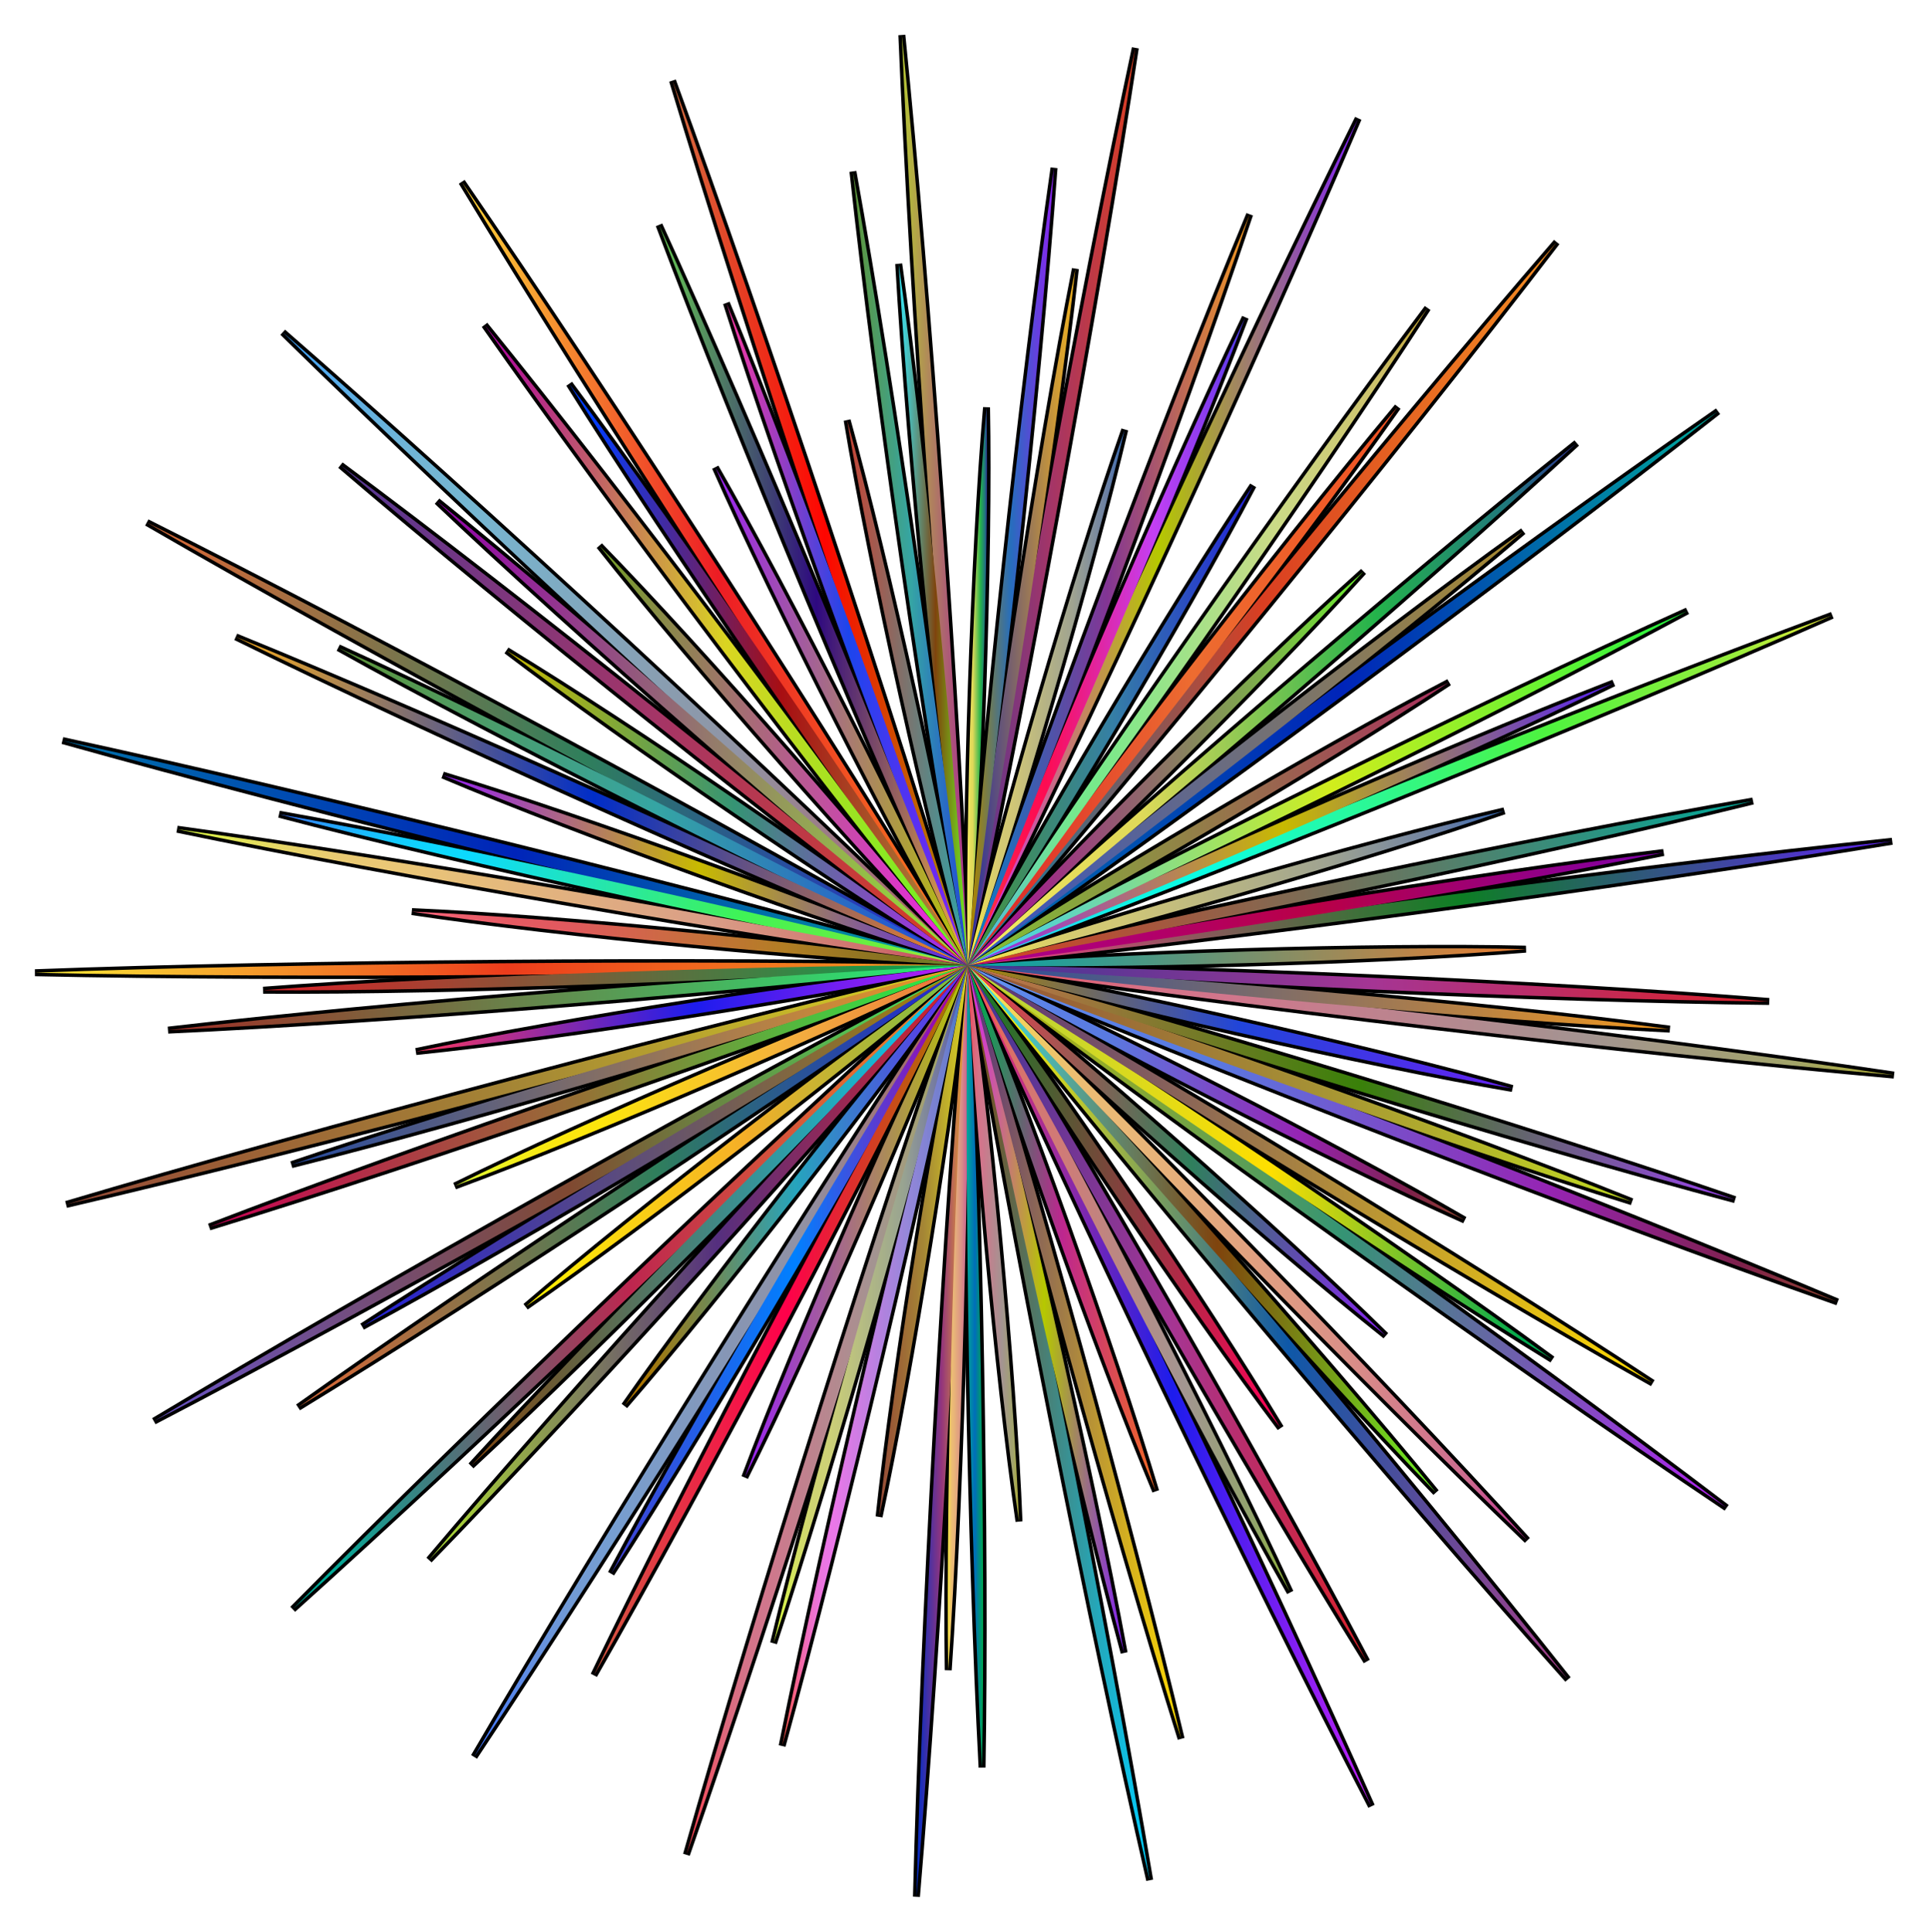 <?xml version="1.0" encoding="utf-8"?>

<!DOCTYPE svg PUBLIC "-//W3C//DTD SVG 1.1//EN" "http://www.w3.org/Graphics/SVG/1.1/DTD/svg11.dtd">
<svg version="1.1" id="Layer_1" xmlns="http://www.w3.org/2000/svg" xmlns:xlink="http://www.w3.org/1999/xlink" x="0px" y="0px"
	 viewBox="0 0 1657.818 1660.278" enable-background="new 0 0 1657.818 1660.278" xml:space="preserve">
<g>
	<path fill="none" stroke="#000000" stroke-width="6" stroke-miterlimit="10" d="M589.946,1594.035
		c60.129-212.001,168.256-554.23,241.73-764.29C771.143,1043.323,662.926,1385.245,589.946,1594.035z"/>
	<path fill="none" stroke="#000000" stroke-width="6" stroke-miterlimit="10" d="M831.676,829.745
		c-36.492,151.081-116.826,432.141-166.832,582.436C701.955,1258.355,782.627,977.276,831.676,829.745z"/>
	<path fill="none" stroke="#000000" stroke-width="6" stroke-miterlimit="10" d="M831.676,829.745
		c-37.378,185.712-108.639,485.945-159.484,670.762C709.636,1314.2,781.099,1013.752,831.676,829.745z"/>
	<path fill="none" stroke="#000000" stroke-width="6" stroke-miterlimit="10" d="M831.676,829.745
		c-13.066,122.34-49.521,350.424-76.153,473.786C768.892,1177.963,805.787,949.822,831.676,829.745z"/>
	<path fill="none" stroke="#000000" stroke-width="6" stroke-miterlimit="10" d="M407.469,1509.907
		c111.017-190.479,300.803-494.973,424.207-680.162C720.429,1020.711,530.324,1325.474,407.469,1509.907z"/>
	<path fill="none" stroke="#000000" stroke-width="6" stroke-miterlimit="10" d="M831.676,829.745
		c-73.149,137.692-220.732,389.671-306.437,522.649C599.501,1212.522,747.46,960.472,831.676,829.745z"/>
	<path fill="none" stroke="#000000" stroke-width="6" stroke-miterlimit="10" d="M831.676,829.745
		c-82.523,170.869-226.299,444.057-321.285,610.027C593.568,1267.455,737.452,994.476,831.676,829.745z"/>
	<path fill="none" stroke="#000000" stroke-width="6" stroke-miterlimit="10" d="M831.676,829.745
		C788.678,944.78,696.664,1156.64,640.09,1269.707C684.067,1151.928,776.563,939.955,831.676,829.745z"/>
	<path fill="none" stroke="#000000" stroke-width="6" stroke-miterlimit="10" d="M251.647,1383.043
		c154.865-156.853,414.447-404.616,580.03-553.298C675.769,987.714,416.179,1235.242,251.647,1383.043z"/>
	<path fill="none" stroke="#000000" stroke-width="6" stroke-miterlimit="10" d="M831.676,829.745
		c-104.703,114.754-310.467,322.316-426.787,430.021C511.462,1142.902,717.509,935.507,831.676,829.745z"/>
	<path fill="none" stroke="#000000" stroke-width="6" stroke-miterlimit="10" d="M831.676,829.745
		c-122.23,144.749-329.293,373.483-462.899,510.961C491.876,1194.858,699.259,966.052,831.676,829.745z"/>
	<path fill="none" stroke="#000000" stroke-width="6" stroke-miterlimit="10" d="M831.676,829.745
		c-70.29,100.777-212.253,283.282-294.982,378.494C608.843,1104.736,751.032,922.624,831.676,829.745z"/>
	<path fill="none" stroke="#000000" stroke-width="6" stroke-miterlimit="10" d="M132.27,1221.412
		c188.052-112.84,501.24-288.414,699.406-391.668C641.438,943.945,328.39,1119.174,132.27,1221.412z"/>
	<path fill="none" stroke="#000000" stroke-width="6" stroke-miterlimit="10" d="M831.676,829.745
		c-130.136,85.23-381.152,235.137-520.321,310.373C443.888,1053.276,694.908,903.73,831.676,829.745z"/>
	<path fill="none" stroke="#000000" stroke-width="6" stroke-miterlimit="10" d="M831.676,829.745
		c-154.623,109.972-412.134,280.046-575.427,379.79C412.121,1098.624,669.763,928.696,831.676,829.745z"/>
	<path fill="none" stroke="#000000" stroke-width="6" stroke-miterlimit="10" d="M831.676,829.745
		c-93.068,80.066-275.821,221.44-379.842,293.244C547.132,1040.946,730.288,899.774,831.676,829.745z"/>
	<path fill="none" stroke="#000000" stroke-width="6" stroke-miterlimit="10" d="M56.839,1035.172
		c210.359-62.575,557.328-154.725,774.837-205.427C618.605,893.167,271.856,985.005,56.839,1035.172z"/>
	<path fill="none" stroke="#000000" stroke-width="6" stroke-miterlimit="10" d="M831.676,829.745
		c-146.992,50.103-427.38,132.891-581.161,171.224C400.613,949.768,681.075,867.325,831.676,829.745z"/>
	<path fill="none" stroke="#000000" stroke-width="6" stroke-miterlimit="10" d="M831.676,829.745
		C654.493,897.834,362.82,998.507,179.877,1054.5C357.494,986.205,649.127,885.665,831.676,829.745z"/>
	<path fill="none" stroke="#000000" stroke-width="6" stroke-miterlimit="10" d="M831.676,829.745
		c-109.927,54.341-322.195,145.882-440.836,189.569C503.821,963.417,716.183,872.315,831.676,829.745z"/>
	<path fill="none" stroke="#000000" stroke-width="6" stroke-miterlimit="10" d="M30.094,836.024
		c220.319-8.329,579.098-11.244,801.582-6.279C609.936,838.171,251.209,840.915,30.094,836.024z"/>
	<path fill="none" stroke="#000000" stroke-width="6" stroke-miterlimit="10" d="M831.676,829.745
		c-154.923,11.979-447.051,22.431-605.484,21.316C383.992,838.818,676.094,828.69,831.676,829.745z"/>
	<path fill="none" stroke="#000000" stroke-width="6" stroke-miterlimit="10" d="M831.676,829.745
		c-188.153,21.841-495.711,46.841-687.216,55.599C334.144,863.281,641.727,838.474,831.676,829.745z"/>
	<path fill="none" stroke="#000000" stroke-width="6" stroke-miterlimit="10" d="M831.676,829.745
		c-119.779,25.254-348.194,61.156-474.13,73.982C480.9,877.68,709.236,842.254,831.676,829.745z"/>
	<path fill="none" stroke="#000000" stroke-width="6" stroke-miterlimit="10" d="M53.716,636.481
		c215.46,46.722,563.701,133.125,777.96,193.263C614.783,782.757,266.668,696.206,53.716,636.481z"/>
	<path fill="none" stroke="#000000" stroke-width="6" stroke-miterlimit="10" d="M831.676,829.745
		c-152.932-26.904-438.578-89.449-591.763-129.931C395.764,727.196,681.023,789.974,831.676,829.745z"/>
	<path fill="none" stroke="#000000" stroke-width="6" stroke-miterlimit="10" d="M831.676,829.745
		c-187.964-25.677-492.17-77.985-679.453-117.052C342.184,738.603,646.264,791.113,831.676,829.745z"/>
	<path fill="none" stroke="#000000" stroke-width="6" stroke-miterlimit="10" d="M831.676,829.745
		c-122.534-5.34-352.626-27.382-477.633-46.254C479.977,788.938,709.961,811.411,831.676,829.745z"/>
	<path fill="none" stroke="#000000" stroke-width="6" stroke-miterlimit="10" d="M126.22,449.082
		c197.175,98.888,512.883,269.131,705.457,380.662C632.049,729.679,316.06,558.984,126.22,449.082z"/>
	<path fill="none" stroke="#000000" stroke-width="6" stroke-miterlimit="10" d="M831.676,829.745
		c-141.424-64.083-402.48-195.67-540.859-273.015C434.628,621.857,695.33,753.584,831.676,829.745z"/>
	<path fill="none" stroke="#000000" stroke-width="6" stroke-miterlimit="10" d="M831.676,829.745
		c-175.393-71.498-456.958-197.763-628.997-282.347C379.88,619.591,661.373,746.059,831.676,829.745z"/>
	<path fill="none" stroke="#000000" stroke-width="6" stroke-miterlimit="10" d="M831.676,829.745
		c-117.414-35.661-334.782-114.236-451.124-163.583C501.06,702.724,718.176,781.648,831.676,829.745z"/>
	<path fill="none" stroke="#000000" stroke-width="6" stroke-miterlimit="10" d="M243.05,285.602
		c164.53,143.196,428.477,386.884,588.626,544.143C663.942,683.812,400.557,440.208,243.05,285.602z"/>
	<path fill="none" stroke="#000000" stroke-width="6" stroke-miterlimit="10" d="M831.676,829.745
		c-121.3-97.452-341.411-289.836-455.971-398.943C499.427,530.149,719.229,722.706,831.676,829.745z"/>
	<path fill="none" stroke="#000000" stroke-width="6" stroke-miterlimit="10" d="M831.676,829.745
		C679.647,716.928,438.187,524.5,292.658,399.843C445.487,513.206,686.647,705.579,831.676,829.745z"/>
	<path fill="none" stroke="#000000" stroke-width="6" stroke-miterlimit="10" d="M831.676,829.745
		c-104.591-63.578-295.649-193.747-396.27-270.634C543.237,624.617,733.831,755.032,831.676,829.745z"/>
	<path fill="none" stroke="#000000" stroke-width="6" stroke-miterlimit="10" d="M396.865,156.311
		C521.984,337.92,716.654,639.236,831.676,829.745C706.178,647.667,511.437,345.999,396.865,156.311z"/>
	<path fill="none" stroke="#000000" stroke-width="6" stroke-miterlimit="10" d="M831.676,829.745
		c-93.035-124.258-258.474-365.426-342.432-499.805C584.327,456.875,749.372,698.086,831.676,829.745z"/>
	<path fill="none" stroke="#000000" stroke-width="6" stroke-miterlimit="10" d="M831.676,829.745
		C712.185,682.296,526.285,435.981,416.504,279.3C537.042,427.977,722.759,674.371,831.676,829.745z"/>
	<path fill="none" stroke="#000000" stroke-width="6" stroke-miterlimit="10" d="M831.676,829.745
		c-85.494-87.591-238.177-261.185-316.516-360.68C603.142,559.15,755.373,732.905,831.676,829.745z"/>
	<path fill="none" stroke="#000000" stroke-width="6" stroke-miterlimit="10" d="M578.002,69.336
		c76.059,207.116,189.643,547.281,253.674,760.409C755.596,622.717,641.941,282.017,578.002,69.336z"/>
	<path fill="none" stroke="#000000" stroke-width="6" stroke-miterlimit="10" d="M831.676,829.745
		c-59.353-143.851-159.565-418.5-207.378-569.262C684.718,406.826,784.521,681.194,831.676,829.745z"/>
	<path fill="none" stroke="#000000" stroke-width="6" stroke-miterlimit="10" d="M831.676,829.745
		c-79.04-172.475-197.874-457.341-265.239-636.4C646.2,367.295,764.821,652.159,831.676,829.745z"/>
	<path fill="none" stroke="#000000" stroke-width="6" stroke-miterlimit="10" d="M831.676,829.745
		C770.767,723.85,666.028,517.74,614.801,401.682C677.6,510.79,781.863,716.987,831.676,829.745z"/>
	<path fill="none" stroke="#000000" stroke-width="6" stroke-miterlimit="10" d="M775.078,30.139
		c22.107,218.954,47.562,576.794,56.599,799.606C809.339,608.948,784.084,251.133,775.078,30.139z"/>
	<path fill="none" stroke="#000000" stroke-width="6" stroke-miterlimit="10" d="M831.676,829.745
		c-21.612-153.348-50.414-444.104-59.293-602.951C794.495,383.393,822.958,674.362,831.676,829.745z"/>
	<path fill="none" stroke="#000000" stroke-width="6" stroke-miterlimit="10" d="M831.676,829.745
		c-33.794-187.435-78.021-493.041-98.639-682.369C767.038,335.718,811.081,641.111,831.676,829.745z"/>
	<path fill="none" stroke="#000000" stroke-width="6" stroke-miterlimit="10" d="M831.676,829.745
		c-32.872-118.484-83.003-344.265-103.607-468.549C761.874,482.915,811.548,708.584,831.676,829.745z"/>
	<path fill="none" stroke="#000000" stroke-width="6" stroke-miterlimit="10" d="M975.709,41.185
		c-32.876,216.542-97.262,569.991-144.033,788.56C864.948,610.362,929.471,257.475,975.709,41.185z"/>
	<path fill="none" stroke="#000000" stroke-width="6" stroke-miterlimit="10" d="M831.676,829.745
		c17.308-154.812,61.782-443.565,92.518-598.753C906.668,388.124,861.917,676.851,831.676,829.745z"/>
	<path fill="none" stroke="#000000" stroke-width="6" stroke-miterlimit="10" d="M831.676,829.745
		c13.808-188.944,46.883-495.774,74.158-685.461C891.931,335.131,858.64,641.915,831.676,829.745z"/>
	<path fill="none" stroke="#000000" stroke-width="6" stroke-miterlimit="10" d="M831.676,829.745
		c-2.36-122.139,5.151-353.228,16.172-479.594C850.314,476.106,842.343,706.974,831.676,829.745z"/>
	<path fill="none" stroke="#000000" stroke-width="6" stroke-miterlimit="10" d="M1167.291,101.778
		c-86.303,202.968-236.395,528.771-335.615,727.966C919.176,623.845,1069.709,297.772,1167.291,101.778z"/>
	<path fill="none" stroke="#000000" stroke-width="6" stroke-miterlimit="10" d="M831.676,829.745
		c55.23-145.557,170.186-414.348,238.515-556.934C1014.002,420.995,898.854,689.465,831.676,829.745z"/>
	<path fill="none" stroke="#000000" stroke-width="6" stroke-miterlimit="10" d="M831.676,829.745
		c60.293-179.367,168.551-468.159,242.295-645.484C1013.069,365.585,904.474,654.602,831.676,829.745z"/>
	<path fill="none" stroke="#000000" stroke-width="6" stroke-miterlimit="10" d="M831.676,829.745
		c28.138-119.087,92.894-341.024,134.934-460.505C937.64,491.996,872.496,713.608,831.676,829.745z"/>
	<path fill="none" stroke="#000000" stroke-width="6" stroke-miterlimit="10" d="M1337.785,208.113
		c-133.301,174.135-359.869,452.679-506.109,621.632C966.188,653.956,1192.773,375.718,1337.785,208.113z"/>
	<path fill="none" stroke="#000000" stroke-width="6" stroke-miterlimit="10" d="M831.676,829.745
		c89.488-126.964,267.699-358.782,369.526-480.121C1109.958,479.138,931.605,710.608,831.676,829.745z"/>
	<path fill="none" stroke="#000000" stroke-width="6" stroke-miterlimit="10" d="M831.676,829.745
		c103.161-158.974,279.903-411.832,395.208-564.949C1123.054,424.897,946.005,677.856,831.676,829.745z"/>
	<path fill="none" stroke="#000000" stroke-width="6" stroke-miterlimit="10" d="M831.676,829.745
		c57.157-108.888,175.058-307.617,245.218-412.481C1018.211,529.142,899.929,727.666,831.676,829.745z"/>
	<path fill="none" stroke="#000000" stroke-width="6" stroke-miterlimit="10" d="M1476.479,353.507
		c-173.687,136.506-462.259,349.739-644.802,476.238C1006.552,692.252,1295.129,479.232,1476.479,353.507z"/>
	<path fill="none" stroke="#000000" stroke-width="6" stroke-miterlimit="10" d="M831.676,829.745
		c118.386-100.835,348.676-281.055,477.318-373.14C1188.393,559.371,958.017,739.261,831.676,829.745z"/>
	<path fill="none" stroke="#000000" stroke-width="6" stroke-miterlimit="10" d="M831.676,829.745
		c139.679-128.531,373.81-329.514,523.289-448.915C1214.012,510.592,979.655,711.493,831.676,829.745z"/>
	<path fill="none" stroke="#000000" stroke-width="6" stroke-miterlimit="10" d="M831.676,829.745
		c82.239-91.031,245.877-254.255,340.094-338.539C1087.404,584.649,923.509,747.538,831.676,829.745z"/>
	<path fill="none" stroke="#000000" stroke-width="6" stroke-miterlimit="10" d="M1574.656,528.825
		c-201.1,88.55-533.955,223.515-742.98,300.92C1035.313,740.035,1367.677,605.525,1574.656,528.825z"/>
	<path fill="none" stroke="#000000" stroke-width="6" stroke-miterlimit="10" d="M831.676,829.745
		c139.464-68.084,407.122-185.316,555.118-242.713C1244.713,656.443,976.737,773.448,831.676,829.745z"/>
	<path fill="none" stroke="#000000" stroke-width="6" stroke-miterlimit="10" d="M831.676,829.745
		c167.243-89.752,444.013-226.198,618.49-304.675C1281.559,615.601,1004.714,751.869,831.676,829.745z"/>
	<path fill="none" stroke="#000000" stroke-width="6" stroke-miterlimit="10" d="M831.676,829.745
		c102.58-67.907,301.585-185.221,413.6-243.325C1140.122,656.078,940.861,773.068,831.676,829.745z"/>
	<path fill="none" stroke="#000000" stroke-width="6" stroke-miterlimit="10" d="M1626.15,723.05
		c-217.453,35.863-573.122,83.736-794.474,106.695C1052.544,793.278,1408.311,745.683,1626.15,723.05z"/>
	<path fill="none" stroke="#000000" stroke-width="6" stroke-miterlimit="10" d="M831.676,829.745
		c152.56-31.372,440.947-78.312,598.038-97.035C1274.751,764.622,986.105,811.302,831.676,829.745z"/>
	<path fill="none" stroke="#000000" stroke-width="6" stroke-miterlimit="10" d="M831.676,829.745
		c183.973-45.257,485.938-108.602,674.828-141.291C1320.745,734.196,1018.644,797.348,831.676,829.745z"/>
	<path fill="none" stroke="#000000" stroke-width="6" stroke-miterlimit="10" d="M831.676,829.745
		c116.163-40.233,338.194-104.411,461.119-132.823C1173.494,738.286,951.339,802.048,831.676,829.745z"/>
	<path fill="none" stroke="#000000" stroke-width="6" stroke-miterlimit="10" d="M1627.724,923.98
		c-218.371-19.237-575.164-61.305-796.048-94.235C1053.258,849.225,1409.404,891.481,1627.724,923.98z"/>
	<path fill="none" stroke="#000000" stroke-width="6" stroke-miterlimit="10" d="M831.676,829.745
		c155.578,7.553,446.569,33.808,603.381,54.739C1276.716,876.838,985.576,850.253,831.676,829.745z"/>
	<path fill="none" stroke="#000000" stroke-width="6" stroke-miterlimit="10" d="M831.676,829.745
		c189.52,1.919,497.695,15.659,688.765,30.971C1329.188,858.827,1020.743,844.857,831.676,829.745z"/>
	<path fill="none" stroke="#000000" stroke-width="6" stroke-miterlimit="10" d="M831.676,829.745
		c122.591-10.087,353.531-17.022,479.663-13.974C1185.459,826.17,954.431,832.675,831.676,829.745z"/>
	<path fill="none" stroke="#000000" stroke-width="6" stroke-miterlimit="10" d="M1579.28,1118.988
		c-206.594-72.894-541.671-202.342-747.603-289.244C1041.175,903.621,1375.483,1033.043,1579.28,1118.988z"/>
	<path fill="none" stroke="#000000" stroke-width="6" stroke-miterlimit="10" d="M831.676,829.745
		c148.786,45.999,424.319,143.873,570.812,203.074C1250.946,986.01,975.603,887.866,831.676,829.745z"/>
	<path fill="none" stroke="#000000" stroke-width="6" stroke-miterlimit="10" d="M831.676,829.745
		c183.019,48.973,478.159,138.935,659.424,201.287C1306.701,981.741,1011.405,891.527,831.676,829.745z"/>
	<path fill="none" stroke="#000000" stroke-width="6" stroke-miterlimit="10" d="M831.676,829.745
		c121.462,20.755,346.888,71.494,468.069,105.752C1175.375,914.285,950.052,863.168,831.676,829.745z"/>
	<path fill="none" stroke="#000000" stroke-width="6" stroke-miterlimit="10" d="M1483.86,1295.823
		c-182.059-122.036-474.383-330.733-652.184-466.078C1016.875,953.843,1308.563,1162.438,1483.86,1295.823z"/>
	<path fill="none" stroke="#000000" stroke-width="6" stroke-miterlimit="10" d="M831.676,829.745
		c132.376,81.37,374.856,244.622,502.376,338.649C1198.896,1085.358,956.639,921.841,831.676,829.745z"/>
	<path fill="none" stroke="#000000" stroke-width="6" stroke-miterlimit="10" d="M831.676,829.745
		c164.853,92.813,428.333,253.322,588.649,358.955C1253.154,1094.627,989.75,933.861,831.676,829.745z"/>
	<path fill="none" stroke="#000000" stroke-width="6" stroke-miterlimit="10" d="M831.676,829.745
		c112.274,50.214,318.002,155.397,427.064,218.834C1143.247,996.969,937.644,891.341,831.676,829.745z"/>
	<path fill="none" stroke="#000000" stroke-width="6" stroke-miterlimit="10" d="M1347.462,1443.371
		c-147.15-164.781-378.068-439.378-515.786-613.627C979.931,995.703,1210.553,1270.225,1347.462,1443.371z"/>
	<path fill="none" stroke="#000000" stroke-width="6" stroke-miterlimit="10" d="M831.676,829.745
		c107.62,111.359,301.825,329.653,402.374,452.946C1124.311,1169.201,930.173,950.471,831.676,829.745z"/>
	<path fill="none" stroke="#000000" stroke-width="6" stroke-miterlimit="10" d="M831.676,829.745
		c136.625,130.93,351.878,351.885,480.887,494.069C1174.863,1191.926,959.413,970.477,831.676,829.745z"/>
	<path fill="none" stroke="#000000" stroke-width="6" stroke-miterlimit="10" d="M831.676,829.745
		c96.322,76.61,269.368,229.604,359.225,318.165C1092.001,1069.302,919.157,915.916,831.676,829.745z"/>
	<path fill="none" stroke="#000000" stroke-width="6" stroke-miterlimit="10" d="M1178.655,1552.364
		c-101.554-196.212-256.92-519.595-346.979-722.619C934.997,1029.286,1090.214,1353.079,1178.655,1552.364z"/>
	<path fill="none" stroke="#000000" stroke-width="6" stroke-miterlimit="10" d="M831.676,829.745
		c77.058,135.533,210.736,395.167,277.09,538.782C1030.392,1230.763,896.812,970.653,831.676,829.745z"/>
	<path fill="none" stroke="#000000" stroke-width="6" stroke-miterlimit="10" d="M831.676,829.745
		c100.083,161.289,253.632,428.934,342.909,598.139C1073.724,1265.426,920.244,997.521,831.676,829.745z"/>
	<path fill="none" stroke="#000000" stroke-width="6" stroke-miterlimit="10" d="M831.676,829.745
		c74.346,98.294,203.94,289.594,268.815,397.506C1024.088,1126.296,894.88,934.804,831.676,829.745z"/>
	<path fill="none" stroke="#000000" stroke-width="6" stroke-miterlimit="10" d="M988.046,1615.952
		c-49.176-213.588-119.413-565.861-156.37-786.207C881.724,1046.958,951.567,1398.719,988.046,1615.952z"/>
	<path fill="none" stroke="#000000" stroke-width="6" stroke-miterlimit="10" d="M831.676,829.745
		c40.793,149.914,105.813,434.987,134.395,590.765C924.579,1268.185,859.828,982.996,831.676,829.745z"/>
	<path fill="none" stroke="#000000" stroke-width="6" stroke-miterlimit="10" d="M831.676,829.745
		c56.63,180.489,138.809,477.786,183.385,664.625C957.654,1311.56,875.636,1013.856,831.676,829.745z"/>
	<path fill="none" stroke="#000000" stroke-width="6" stroke-miterlimit="10" d="M831.676,829.745
		c47.562,113.683,125.507,331.196,161.514,451.869C944.348,1164.975,866.768,947.228,831.676,829.745z"/>
	<path fill="none" stroke="#000000" stroke-width="6" stroke-miterlimit="10" d="M787.611,1630.139
		c5.545-221.257,25.21-579.537,44.065-800.394C826.114,1053.417,806.205,1411.838,787.611,1630.139z"/>
	<path fill="none" stroke="#000000" stroke-width="6" stroke-miterlimit="10" d="M831.676,829.745
		c2.234,155.892-5.7,447.729-16.745,605.628C812.618,1276.783,820.875,984.628,831.676,829.745z"/>
	<path fill="none" stroke="#000000" stroke-width="6" stroke-miterlimit="10" d="M831.676,829.745
		c10.017,189.88,15.616,498.457,12.338,689.351C833.873,1327.673,828.468,1019.085,831.676,829.745z"/>
	<path fill="none" stroke="#000000" stroke-width="6" stroke-miterlimit="10" d="M831.676,829.745
		c17.714,121.363,39.183,351.559,44.065,477.839C857.473,1182.72,836.462,952.515,831.676,829.745z"/>
</g>
<g>
	<linearGradient id="SVGID_1_" gradientUnits="userSpaceOnUse" x1="589.946" y1="1211.89" x2="831.676" y2="1211.89">
		<stop  offset="0" style="stop-color:#FF3B49"/>
		<stop  offset="0.013" style="stop-color:#FB414F"/>
		<stop  offset="0.077" style="stop-color:#E8586A"/>
		<stop  offset="0.142" style="stop-color:#DB697D"/>
		<stop  offset="0.209" style="stop-color:#D47388"/>
		<stop  offset="0.28" style="stop-color:#D1768C"/>
		<stop  offset="0.67" style="stop-color:#A39491"/>
		<stop  offset="0.89" style="stop-color:#A2A46A"/>
		<stop  offset="1" style="stop-color:#B1B033"/>
	</linearGradient>
	<path fill="url(#SVGID_1_)" d="M589.946,1594.035c60.129-212.001,168.256-554.23,241.73-764.29
		C771.143,1043.323,662.926,1385.245,589.946,1594.035z"/>
	<linearGradient id="SVGID_2_" gradientUnits="userSpaceOnUse" x1="664.844" y1="1120.963" x2="831.676" y2="1120.963">
		<stop  offset="0" style="stop-color:#DAFF3B"/>
		<stop  offset="0.065" style="stop-color:#D5EB54"/>
		<stop  offset="0.133" style="stop-color:#D1DD67"/>
		<stop  offset="0.204" style="stop-color:#CFD472"/>
		<stop  offset="0.28" style="stop-color:#CED176"/>
		<stop  offset="0.67" style="stop-color:#98A391"/>
		<stop  offset="0.89" style="stop-color:#6A6EA4"/>
		<stop  offset="1" style="stop-color:#3340B1"/>
	</linearGradient>
	<path fill="url(#SVGID_2_)" d="M831.676,829.745c-36.492,151.081-116.826,432.141-166.832,582.436
		C701.955,1258.355,782.627,977.276,831.676,829.745z"/>
	<linearGradient id="SVGID_3_" gradientUnits="userSpaceOnUse" x1="672.192" y1="1165.126" x2="831.676" y2="1165.126">
		<stop  offset="0" style="stop-color:#FF503B"/>
		<stop  offset="0.029" style="stop-color:#FB585F"/>
		<stop  offset="0.069" style="stop-color:#F66289"/>
		<stop  offset="0.109" style="stop-color:#F169AB"/>
		<stop  offset="0.15" style="stop-color:#EE6FC6"/>
		<stop  offset="0.192" style="stop-color:#EC74D9"/>
		<stop  offset="0.235" style="stop-color:#EA76E4"/>
		<stop  offset="0.28" style="stop-color:#EA77E8"/>
		<stop  offset="0.67" style="stop-color:#9687DA"/>
		<stop  offset="0.89" style="stop-color:#6C7ECD"/>
		<stop  offset="1" style="stop-color:#2F74BE"/>
	</linearGradient>
	<path fill="url(#SVGID_3_)" d="M831.676,829.745c-37.378,185.712-108.639,485.945-159.484,670.762
		C709.636,1314.2,781.099,1013.752,831.676,829.745z"/>
	<linearGradient id="SVGID_4_" gradientUnits="userSpaceOnUse" x1="755.523" y1="1066.638" x2="831.676" y2="1066.638">
		<stop  offset="0" style="stop-color:#A90093"/>
		<stop  offset="0" style="stop-color:#954937"/>
		<stop  offset="0.506" style="stop-color:#A58735"/>
		<stop  offset="1" style="stop-color:#DAD521"/>
	</linearGradient>
	<path fill="url(#SVGID_4_)" d="M831.676,829.745c-13.066,122.34-49.521,350.424-76.153,473.786
		C768.892,1177.963,805.787,949.822,831.676,829.745z"/>
	<linearGradient id="SVGID_5_" gradientUnits="userSpaceOnUse" x1="407.469" y1="1169.826" x2="831.676" y2="1169.826">
		<stop  offset="0" style="stop-color:#3B70FF"/>
		<stop  offset="0.065" style="stop-color:#5484EB"/>
		<stop  offset="0.133" style="stop-color:#6792DD"/>
		<stop  offset="0.204" style="stop-color:#729BD4"/>
		<stop  offset="0.28" style="stop-color:#769ED1"/>
		<stop  offset="0.67" style="stop-color:#9191A3"/>
		<stop  offset="0.89" style="stop-color:#A46C6A"/>
		<stop  offset="1" style="stop-color:#B13533"/>
	</linearGradient>
	<path fill="url(#SVGID_5_)" d="M407.469,1509.907c111.017-190.479,300.803-494.973,424.207-680.162
		C720.429,1020.711,530.324,1325.474,407.469,1509.907z"/>
	<linearGradient id="SVGID_6_" gradientUnits="userSpaceOnUse" x1="525.239" y1="1091.069" x2="831.676" y2="1091.069">
		<stop  offset="0" style="stop-color:#4240D2"/>
		<stop  offset="0.517" style="stop-color:#0080FF"/>
		<stop  offset="0.95" style="stop-color:#A600AA"/>
	</linearGradient>
	<path fill="url(#SVGID_6_)" d="M831.676,829.745c-73.149,137.692-220.732,389.671-306.437,522.649
		C599.501,1212.522,747.46,960.472,831.676,829.745z"/>
	<linearGradient id="SVGID_7_" gradientUnits="userSpaceOnUse" x1="510.391" y1="1134.758" x2="831.676" y2="1134.758">
		<stop  offset="0" style="stop-color:#D25840"/>
		<stop  offset="0.517" style="stop-color:#FF004A"/>
		<stop  offset="0.95" style="stop-color:#AA7400"/>
	</linearGradient>
	<path fill="url(#SVGID_7_)" d="M831.676,829.745c-82.523,170.869-226.299,444.057-321.285,610.027
		C593.568,1267.455,737.452,994.476,831.676,829.745z"/>
	<linearGradient id="SVGID_8_" gradientUnits="userSpaceOnUse" x1="640.09" y1="1049.726" x2="831.676" y2="1049.726">
		<stop  offset="0" style="stop-color:#9921F3"/>
		<stop  offset="1" style="stop-color:#B6C800"/>
	</linearGradient>
	<path fill="url(#SVGID_8_)" d="M831.676,829.745C788.678,944.78,696.664,1156.64,640.09,1269.707
		C684.067,1151.928,776.563,939.955,831.676,829.745z"/>
	<linearGradient id="SVGID_9_" gradientUnits="userSpaceOnUse" x1="251.647" y1="1106.394" x2="831.676" y2="1106.394">
		<stop  offset="0.05" style="stop-color:#00AB98"/>
		<stop  offset="0.5" style="stop-color:#BD264F"/>
		<stop  offset="1" style="stop-color:#F28E22"/>
	</linearGradient>
	<path fill="url(#SVGID_9_)" d="M251.647,1383.043c154.865-156.853,414.447-404.616,580.03-553.298
		C675.769,987.714,416.179,1235.242,251.647,1383.043z"/>
	<linearGradient id="SVGID_10_" gradientUnits="userSpaceOnUse" x1="404.889" y1="1044.755" x2="831.676" y2="1044.755">
		<stop  offset="0" style="stop-color:#7F440D"/>
		<stop  offset="1" style="stop-color:#00CFFF"/>
	</linearGradient>
	<path fill="url(#SVGID_10_)" d="M831.676,829.745c-104.703,114.754-310.467,322.316-426.787,430.021
		C511.462,1142.902,717.509,935.507,831.676,829.745z"/>
	<linearGradient id="SVGID_11_" gradientUnits="userSpaceOnUse" x1="368.777" y1="1085.225" x2="831.676" y2="1085.225">
		<stop  offset="0.05" style="stop-color:#A6CE39"/>
		<stop  offset="0.534" style="stop-color:#552F7F"/>
		<stop  offset="1" style="stop-color:#DA2128"/>
	</linearGradient>
	<path fill="url(#SVGID_11_)" d="M831.676,829.745c-122.23,144.749-329.293,373.483-462.899,510.961
		C491.876,1194.858,699.259,966.052,831.676,829.745z"/>
	<linearGradient id="SVGID_12_" gradientUnits="userSpaceOnUse" x1="536.694" y1="1018.992" x2="831.676" y2="1018.992">
		<stop  offset="0.05" style="stop-color:#AB7400"/>
		<stop  offset="0.5" style="stop-color:#26A4BD"/>
		<stop  offset="1" style="stop-color:#6522F2"/>
	</linearGradient>
	<path fill="url(#SVGID_12_)" d="M831.676,829.745c-70.29,100.777-212.253,283.282-294.982,378.494
		C608.843,1104.736,751.032,922.624,831.676,829.745z"/>
	<linearGradient id="SVGID_13_" gradientUnits="userSpaceOnUse" x1="132.27" y1="1025.579" x2="831.676" y2="1025.579">
		<stop  offset="0" style="stop-color:#6752C7"/>
		<stop  offset="0.511" style="stop-color:#804931"/>
		<stop  offset="1" style="stop-color:#41F160"/>
	</linearGradient>
	<path fill="url(#SVGID_13_)" d="M132.27,1221.412c188.052-112.84,501.24-288.414,699.406-391.668
		C641.438,943.945,328.39,1119.174,132.27,1221.412z"/>
	<linearGradient id="SVGID_14_" gradientUnits="userSpaceOnUse" x1="311.356" y1="984.932" x2="831.676" y2="984.932">
		<stop  offset="0" style="stop-color:#2221DA"/>
		<stop  offset="1" style="stop-color:#A88400"/>
	</linearGradient>
	<path fill="url(#SVGID_14_)" d="M831.676,829.745c-130.136,85.23-381.152,235.137-520.321,310.373
		C443.888,1053.276,694.908,903.73,831.676,829.745z"/>
	<linearGradient id="SVGID_15_" gradientUnits="userSpaceOnUse" x1="256.249" y1="1019.64" x2="831.676" y2="1019.64">
		<stop  offset="0.05" style="stop-color:#CE6939"/>
		<stop  offset="0.534" style="stop-color:#2F7F5C"/>
		<stop  offset="1" style="stop-color:#2221DA"/>
	</linearGradient>
	<path fill="url(#SVGID_15_)" d="M831.676,829.745c-154.623,109.972-412.134,280.046-575.427,379.79
		C412.121,1098.624,669.763,928.696,831.676,829.745z"/>
	<linearGradient id="SVGID_16_" gradientUnits="userSpaceOnUse" x1="451.834" y1="976.367" x2="831.676" y2="976.367">
		<stop  offset="0" style="stop-color:#FFF200"/>
		<stop  offset="0.5" style="stop-color:#F5AE28"/>
		<stop  offset="1" style="stop-color:#6FBE45"/>
	</linearGradient>
	<path fill="url(#SVGID_16_)" d="M831.676,829.745c-93.068,80.066-275.821,221.44-379.842,293.244
		C547.132,1040.946,730.288,899.774,831.676,829.745z"/>
	<linearGradient id="SVGID_17_" gradientUnits="userSpaceOnUse" x1="56.839" y1="932.458" x2="831.676" y2="932.458">
		<stop  offset="0" style="stop-color:#A90093"/>
		<stop  offset="0" style="stop-color:#954937"/>
		<stop  offset="0.506" style="stop-color:#A58735"/>
		<stop  offset="1" style="stop-color:#DAD521"/>
	</linearGradient>
	<path fill="url(#SVGID_17_)" d="M56.839,1035.172c210.359-62.575,557.328-154.725,774.837-205.427
		C618.605,893.167,271.856,985.005,56.839,1035.172z"/>
	<linearGradient id="SVGID_18_" gradientUnits="userSpaceOnUse" x1="250.516" y1="915.357" x2="831.676" y2="915.357">
		<stop  offset="0" style="stop-color:#264BA0"/>
		<stop  offset="1" style="stop-color:#F2981F"/>
	</linearGradient>
	<path fill="url(#SVGID_18_)" d="M831.676,829.745c-146.992,50.103-427.38,132.891-581.161,171.224
		C400.613,949.768,681.075,867.325,831.676,829.745z"/>
	<linearGradient id="SVGID_19_" gradientUnits="userSpaceOnUse" x1="179.877" y1="942.122" x2="831.676" y2="942.122">
		<stop  offset="0" style="stop-color:#C80054"/>
		<stop  offset="0.494" style="stop-color:#947235"/>
		<stop  offset="1" style="stop-color:#1FF246"/>
	</linearGradient>
	<path fill="url(#SVGID_19_)" d="M831.676,829.745C654.493,897.834,362.82,998.507,179.877,1054.5
		C357.494,986.205,649.127,885.665,831.676,829.745z"/>
	<linearGradient id="SVGID_20_" gradientUnits="userSpaceOnUse" x1="390.841" y1="924.529" x2="831.676" y2="924.529">
		<stop  offset="0" style="stop-color:#DAFF3B"/>
		<stop  offset="0.04" style="stop-color:#E4F82E"/>
		<stop  offset="0.117" style="stop-color:#F2ED1B"/>
		<stop  offset="0.196" style="stop-color:#FAE710"/>
		<stop  offset="0.281" style="stop-color:#FDE50C"/>
		<stop  offset="0.668" style="stop-color:#F3AD3F"/>
		<stop  offset="0.888" style="stop-color:#ED873C"/>
		<stop  offset="1" style="stop-color:#E95C3A"/>
	</linearGradient>
	<path fill="url(#SVGID_20_)" d="M831.676,829.745c-109.927,54.341-322.195,145.882-440.836,189.569
		C503.821,963.417,716.183,872.315,831.676,829.745z"/>
	<linearGradient id="SVGID_21_" gradientUnits="userSpaceOnUse" x1="30.094" y1="832.879" x2="831.676" y2="832.879">
		<stop  offset="0" style="stop-color:#FBEC37"/>
		<stop  offset="0.506" style="stop-color:#ED3C1C"/>
		<stop  offset="1" style="stop-color:#F5A420"/>
	</linearGradient>
	<path fill="url(#SVGID_21_)" d="M30.094,836.024c220.319-8.329,579.098-11.244,801.582-6.279
		C609.936,838.171,251.209,840.915,30.094,836.024z"/>
	<linearGradient id="SVGID_22_" gradientUnits="userSpaceOnUse" x1="226.192" y1="840.406" x2="831.676" y2="840.406">
		<stop  offset="0" style="stop-color:#DA2128"/>
		<stop  offset="1" style="stop-color:#00A84F"/>
	</linearGradient>
	<path fill="url(#SVGID_22_)" d="M831.676,829.745c-154.923,11.979-447.051,22.431-605.484,21.316
		C383.992,838.818,676.094,828.69,831.676,829.745z"/>
	<linearGradient id="SVGID_23_" gradientUnits="userSpaceOnUse" x1="144.46" y1="857.544" x2="831.676" y2="857.544">
		<stop  offset="0" style="stop-color:#A02D26"/>
		<stop  offset="1" style="stop-color:#1FF279"/>
	</linearGradient>
	<path fill="url(#SVGID_23_)" d="M831.676,829.745c-188.153,21.841-495.711,46.841-687.216,55.599
		C334.144,863.281,641.727,838.474,831.676,829.745z"/>
	<linearGradient id="SVGID_24_" gradientUnits="userSpaceOnUse" x1="357.546" y1="866.736" x2="831.676" y2="866.736">
		<stop  offset="0" style="stop-color:#FB375F"/>
		<stop  offset="0.506" style="stop-color:#1D1CED"/>
		<stop  offset="1" style="stop-color:#C120F5"/>
	</linearGradient>
	<path fill="url(#SVGID_24_)" d="M831.676,829.745c-119.779,25.254-348.194,61.156-474.13,73.982
		C480.9,877.68,709.236,842.254,831.676,829.745z"/>
	<linearGradient id="SVGID_25_" gradientUnits="userSpaceOnUse" x1="53.716" y1="733.113" x2="831.676" y2="733.113">
		<stop  offset="0" style="stop-color:#0072A9"/>
		<stop  offset="0.5" style="stop-color:#0024B9"/>
		<stop  offset="1" style="stop-color:#00AA9A"/>
	</linearGradient>
	<path fill="url(#SVGID_25_)" d="M53.716,636.481c215.46,46.722,563.701,133.125,777.96,193.263
		C614.783,782.757,266.668,696.206,53.716,636.481z"/>
	<linearGradient id="SVGID_26_" gradientUnits="userSpaceOnUse" x1="239.913" y1="764.779" x2="831.676" y2="764.779">
		<stop  offset="0" style="stop-color:#3B70FF"/>
		<stop  offset="0.015" style="stop-color:#367BFF"/>
		<stop  offset="0.065" style="stop-color:#279DFE"/>
		<stop  offset="0.117" style="stop-color:#1BB8FE"/>
		<stop  offset="0.17" style="stop-color:#13CBFD"/>
		<stop  offset="0.223" style="stop-color:#0ED6FD"/>
		<stop  offset="0.281" style="stop-color:#0CDAFD"/>
		<stop  offset="0.668" style="stop-color:#3FF357"/>
		<stop  offset="0.888" style="stop-color:#71ED3C"/>
		<stop  offset="1" style="stop-color:#C3E93A"/>
	</linearGradient>
	<path fill="url(#SVGID_26_)" d="M831.676,829.745c-152.932-26.904-438.578-89.449-591.763-129.931
		C395.764,727.196,681.023,789.974,831.676,829.745z"/>
	<linearGradient id="SVGID_27_" gradientUnits="userSpaceOnUse" x1="152.224" y1="771.219" x2="831.676" y2="771.219">
		<stop  offset="0" style="stop-color:#DAFF3B"/>
		<stop  offset="0.066" style="stop-color:#E1E755"/>
		<stop  offset="0.135" style="stop-color:#E6D568"/>
		<stop  offset="0.205" style="stop-color:#E9CA73"/>
		<stop  offset="0.28" style="stop-color:#EAC777"/>
		<stop  offset="0.67" style="stop-color:#DA9E87"/>
		<stop  offset="0.89" style="stop-color:#CD6E6C"/>
		<stop  offset="1" style="stop-color:#BE2F55"/>
	</linearGradient>
	<path fill="url(#SVGID_27_)" d="M831.676,829.745c-187.964-25.677-492.17-77.985-679.453-117.052
		C342.184,738.603,646.264,791.113,831.676,829.745z"/>
	<linearGradient id="SVGID_28_" gradientUnits="userSpaceOnUse" x1="354.043" y1="806.618" x2="831.676" y2="806.618">
		<stop  offset="0" style="stop-color:#FF6680"/>
		<stop  offset="3.049970e-04" style="stop-color:#FF6680"/>
		<stop  offset="0.09" style="stop-color:#EE5F6D"/>
		<stop  offset="0.182" style="stop-color:#E45A62"/>
		<stop  offset="0.28" style="stop-color:#E1595E"/>
		<stop  offset="0.67" style="stop-color:#B37E24"/>
		<stop  offset="0.89" style="stop-color:#7E7021"/>
		<stop  offset="1" style="stop-color:#65922E"/>
	</linearGradient>
	<path fill="url(#SVGID_28_)" d="M831.676,829.745c-122.534-5.34-352.626-27.382-477.633-46.254
		C479.977,788.938,709.961,811.411,831.676,829.745z"/>
	<linearGradient id="SVGID_29_" gradientUnits="userSpaceOnUse" x1="126.22" y1="639.413" x2="831.676" y2="639.413">
		<stop  offset="0.05" style="stop-color:#CE6939"/>
		<stop  offset="0.534" style="stop-color:#2F7F5C"/>
		<stop  offset="1" style="stop-color:#2221DA"/>
	</linearGradient>
	<path fill="url(#SVGID_29_)" d="M126.22,449.082c197.175,98.888,512.883,269.131,705.457,380.662
		C632.049,729.679,316.06,558.984,126.22,449.082z"/>
	<linearGradient id="SVGID_30_" gradientUnits="userSpaceOnUse" x1="290.817" y1="693.237" x2="831.676" y2="693.237">
		<stop  offset="0" style="stop-color:#A98700"/>
		<stop  offset="0" style="stop-color:#5F9537"/>
		<stop  offset="0.506" style="stop-color:#35A5A4"/>
		<stop  offset="1" style="stop-color:#2145DA"/>
	</linearGradient>
	<path fill="url(#SVGID_30_)" d="M831.676,829.745c-141.424-64.083-402.48-195.67-540.859-273.015
		C434.628,621.857,695.33,753.584,831.676,829.745z"/>
	<linearGradient id="SVGID_31_" gradientUnits="userSpaceOnUse" x1="202.679" y1="688.571" x2="831.676" y2="688.571">
		<stop  offset="0" style="stop-color:#F6AB1F"/>
		<stop  offset="0.489" style="stop-color:#002DC8"/>
		<stop  offset="0.994" style="stop-color:#F28522"/>
	</linearGradient>
	<path fill="url(#SVGID_31_)" d="M831.676,829.745c-175.393-71.498-456.958-197.763-628.997-282.347
		C379.88,619.591,661.373,746.059,831.676,829.745z"/>
	<linearGradient id="SVGID_32_" gradientUnits="userSpaceOnUse" x1="380.552" y1="747.953" x2="831.676" y2="747.953">
		<stop  offset="0" style="stop-color:#951FF6"/>
		<stop  offset="0.489" style="stop-color:#C8BA00"/>
		<stop  offset="0.994" style="stop-color:#5922F2"/>
	</linearGradient>
	<path fill="url(#SVGID_32_)" d="M831.676,829.745c-117.414-35.661-334.782-114.236-451.124-163.583
		C501.06,702.724,718.176,781.648,831.676,829.745z"/>
	<linearGradient id="SVGID_33_" gradientUnits="userSpaceOnUse" x1="243.05" y1="557.673" x2="831.676" y2="557.673">
		<stop  offset="0" style="stop-color:#3BA2FF"/>
		<stop  offset="0.065" style="stop-color:#54AAEB"/>
		<stop  offset="0.133" style="stop-color:#67B1DD"/>
		<stop  offset="0.204" style="stop-color:#72B5D4"/>
		<stop  offset="0.28" style="stop-color:#76B6D1"/>
		<stop  offset="0.67" style="stop-color:#9193A3"/>
		<stop  offset="0.89" style="stop-color:#A46A73"/>
		<stop  offset="1" style="stop-color:#B1334D"/>
	</linearGradient>
	<path fill="url(#SVGID_33_)" d="M243.05,285.602c164.53,143.196,428.477,386.884,588.626,544.143
		C663.942,683.812,400.557,440.208,243.05,285.602z"/>
	<linearGradient id="SVGID_34_" gradientUnits="userSpaceOnUse" x1="375.705" y1="630.273" x2="831.676" y2="630.273">
		<stop  offset="0" style="stop-color:#9300AB"/>
		<stop  offset="1" style="stop-color:#94EC2F"/>
	</linearGradient>
	<path fill="url(#SVGID_34_)" d="M831.676,829.745c-121.3-97.452-341.411-289.836-455.971-398.943
		C499.427,530.149,719.229,722.706,831.676,829.745z"/>
	<linearGradient id="SVGID_35_" gradientUnits="userSpaceOnUse" x1="292.658" y1="614.794" x2="831.676" y2="614.794">
		<stop  offset="0" style="stop-color:#0072A9"/>
		<stop  offset="0" style="stop-color:#533795"/>
		<stop  offset="0.506" style="stop-color:#A53566"/>
		<stop  offset="1" style="stop-color:#DA3E21"/>
	</linearGradient>
	<path fill="url(#SVGID_35_)" d="M831.676,829.745C679.647,716.928,438.187,524.5,292.658,399.843
		C445.487,513.206,686.647,705.579,831.676,829.745z"/>
	<linearGradient id="SVGID_36_" gradientUnits="userSpaceOnUse" x1="435.406" y1="694.428" x2="831.676" y2="694.428">
		<stop  offset="0" style="stop-color:#C8BA00"/>
		<stop  offset="0.494" style="stop-color:#359474"/>
		<stop  offset="1" style="stop-color:#B31FF2"/>
	</linearGradient>
	<path fill="url(#SVGID_36_)" d="M831.676,829.745c-104.591-63.578-295.649-193.747-396.27-270.634
		C543.237,624.617,733.831,755.032,831.676,829.745z"/>
	<linearGradient id="SVGID_37_" gradientUnits="userSpaceOnUse" x1="396.865" y1="493.028" x2="831.676" y2="493.028">
		<stop  offset="0" style="stop-color:#FBD437"/>
		<stop  offset="0.506" style="stop-color:#ED1C24"/>
		<stop  offset="1" style="stop-color:#F58220"/>
	</linearGradient>
	<path fill="url(#SVGID_37_)" d="M396.865,156.311C521.984,337.92,716.654,639.236,831.676,829.745
		C706.178,647.667,511.437,345.999,396.865,156.311z"/>
	<linearGradient id="SVGID_38_" gradientUnits="userSpaceOnUse" x1="489.244" y1="579.842" x2="831.676" y2="579.842">
		<stop  offset="0.05" style="stop-color:#003DFF"/>
		<stop  offset="0.534" style="stop-color:#A80E12"/>
		<stop  offset="1" style="stop-color:#A9993E"/>
	</linearGradient>
	<path fill="url(#SVGID_38_)" d="M831.676,829.745c-93.035-124.258-258.474-365.426-342.432-499.805
		C584.327,456.875,749.372,698.086,831.676,829.745z"/>
	<linearGradient id="SVGID_39_" gradientUnits="userSpaceOnUse" x1="416.504" y1="554.523" x2="831.676" y2="554.523">
		<stop  offset="0.006" style="stop-color:#AD00A1"/>
		<stop  offset="0.5" style="stop-color:#DAD521"/>
		<stop  offset="1" style="stop-color:#63F222"/>
	</linearGradient>
	<path fill="url(#SVGID_39_)" d="M831.676,829.745C712.185,682.296,526.285,435.981,416.504,279.3
		C537.042,427.977,722.759,674.371,831.676,829.745z"/>
	<linearGradient id="SVGID_40_" gradientUnits="userSpaceOnUse" x1="515.16" y1="649.405" x2="831.676" y2="649.405">
		<stop  offset="0" style="stop-color:#73A026"/>
		<stop  offset="1" style="stop-color:#F21FEB"/>
	</linearGradient>
	<path fill="url(#SVGID_40_)" d="M831.676,829.745c-85.494-87.591-238.177-261.185-316.516-360.68
		C603.142,559.15,755.373,732.905,831.676,829.745z"/>
	<linearGradient id="SVGID_41_" gradientUnits="userSpaceOnUse" x1="578.002" y1="449.54" x2="831.676" y2="449.54">
		<stop  offset="0" style="stop-color:#D26C40"/>
		<stop  offset="0.517" style="stop-color:#FF0500"/>
		<stop  offset="0.95" style="stop-color:#AA8500"/>
	</linearGradient>
	<path fill="url(#SVGID_41_)" d="M578.002,69.336c76.059,207.116,189.643,547.281,253.674,760.409
		C755.596,622.717,641.941,282.017,578.002,69.336z"/>
	<linearGradient id="SVGID_42_" gradientUnits="userSpaceOnUse" x1="624.299" y1="545.114" x2="831.676" y2="545.114">
		<stop  offset="0" style="stop-color:#FB37A0"/>
		<stop  offset="0.506" style="stop-color:#1C45ED"/>
		<stop  offset="1" style="stop-color:#8820F5"/>
	</linearGradient>
	<path fill="url(#SVGID_42_)" d="M831.676,829.745c-59.353-143.851-159.565-418.5-207.378-569.262
		C684.718,406.826,784.521,681.194,831.676,829.745z"/>
	<linearGradient id="SVGID_43_" gradientUnits="userSpaceOnUse" x1="566.437" y1="511.545" x2="831.676" y2="511.545">
		<stop  offset="0" style="stop-color:#65C752"/>
		<stop  offset="0.511" style="stop-color:#2E0980"/>
		<stop  offset="1" style="stop-color:#F1AF41"/>
	</linearGradient>
	<path fill="url(#SVGID_43_)" d="M831.676,829.745c-79.04-172.475-197.874-457.341-265.239-636.4
		C646.2,367.295,764.821,652.159,831.676,829.745z"/>
	<linearGradient id="SVGID_44_" gradientUnits="userSpaceOnUse" x1="614.801" y1="615.713" x2="831.676" y2="615.713">
		<stop  offset="0" style="stop-color:#9921F3"/>
		<stop  offset="1" style="stop-color:#B6C800"/>
	</linearGradient>
	<path fill="url(#SVGID_44_)" d="M831.676,829.745C770.767,723.85,666.028,517.74,614.801,401.682
		C677.6,510.79,781.863,716.987,831.676,829.745z"/>
	<linearGradient id="SVGID_45_" gradientUnits="userSpaceOnUse" x1="775.077" y1="429.942" x2="831.676" y2="429.942">
		<stop  offset="0" style="stop-color:#B5C634"/>
		<stop  offset="1" style="stop-color:#A92E91"/>
	</linearGradient>
	<path fill="url(#SVGID_45_)" d="M775.078,30.139c22.107,218.954,47.562,576.794,56.599,799.606
		C809.339,608.948,784.084,251.133,775.078,30.139z"/>
	<linearGradient id="SVGID_46_" gradientUnits="userSpaceOnUse" x1="772.383" y1="528.269" x2="831.676" y2="528.269">
		<stop  offset="0" style="stop-color:#37E9F9"/>
		<stop  offset="0.534" style="stop-color:#7F440D"/>
		<stop  offset="1" style="stop-color:#6CF222"/>
	</linearGradient>
	<path fill="url(#SVGID_46_)" d="M831.676,829.745c-21.612-153.348-50.414-444.104-59.293-602.951
		C794.495,383.393,822.958,674.362,831.676,829.745z"/>
	<linearGradient id="SVGID_47_" gradientUnits="userSpaceOnUse" x1="733.037" y1="488.56" x2="831.676" y2="488.56">
		<stop  offset="0" style="stop-color:#A98700"/>
		<stop  offset="0" style="stop-color:#5F9537"/>
		<stop  offset="0.506" style="stop-color:#35A5A4"/>
		<stop  offset="1" style="stop-color:#2145DA"/>
	</linearGradient>
	<path fill="url(#SVGID_47_)" d="M831.676,829.745c-33.794-187.435-78.021-493.041-98.639-682.369
		C767.038,335.718,811.081,641.111,831.676,829.745z"/>
	<linearGradient id="SVGID_48_" gradientUnits="userSpaceOnUse" x1="728.07" y1="595.47" x2="831.676" y2="595.47">
		<stop  offset="0" style="stop-color:#C64434"/>
		<stop  offset="1" style="stop-color:#2EA4A9"/>
	</linearGradient>
	<path fill="url(#SVGID_48_)" d="M831.676,829.745c-32.872-118.484-83.003-344.265-103.607-468.549
		C761.874,482.915,811.548,708.584,831.676,829.745z"/>
	<linearGradient id="SVGID_49_" gradientUnits="userSpaceOnUse" x1="831.676" y1="435.465" x2="975.71" y2="435.465">
		<stop  offset="0" style="stop-color:#0072A9"/>
		<stop  offset="0" style="stop-color:#533795"/>
		<stop  offset="0.506" style="stop-color:#A53566"/>
		<stop  offset="1" style="stop-color:#DA3E21"/>
	</linearGradient>
	<path fill="url(#SVGID_49_)" d="M975.709,41.185c-32.876,216.542-97.262,569.991-144.033,788.56
		C864.948,610.362,929.471,257.475,975.709,41.185z"/>
	<linearGradient id="SVGID_50_" gradientUnits="userSpaceOnUse" x1="831.676" y1="530.368" x2="924.194" y2="530.368">
		<stop  offset="0" style="stop-color:#262AA0"/>
		<stop  offset="1" style="stop-color:#F2B31F"/>
	</linearGradient>
	<path fill="url(#SVGID_50_)" d="M831.676,829.745c17.308-154.812,61.782-443.565,92.518-598.753
		C906.668,388.124,861.917,676.851,831.676,829.745z"/>
	<linearGradient id="SVGID_51_" gradientUnits="userSpaceOnUse" x1="831.676" y1="487.014" x2="905.834" y2="487.014">
		<stop  offset="0.05" style="stop-color:#AB8500"/>
		<stop  offset="0.5" style="stop-color:#266EBD"/>
		<stop  offset="1" style="stop-color:#8D22F2"/>
	</linearGradient>
	<path fill="url(#SVGID_51_)" d="M831.676,829.745c13.808-188.944,46.883-495.774,74.158-685.461
		C891.931,335.131,858.64,641.915,831.676,829.745z"/>
	<linearGradient id="SVGID_52_" gradientUnits="userSpaceOnUse" x1="831.241" y1="589.948" x2="848.298" y2="589.948">
		<stop  offset="0" style="stop-color:#FFF166"/>
		<stop  offset="0.078" style="stop-color:#F0E660"/>
		<stop  offset="0.176" style="stop-color:#E5DD5B"/>
		<stop  offset="0.28" style="stop-color:#E1DA59"/>
		<stop  offset="0.67" style="stop-color:#24B34B"/>
		<stop  offset="0.89" style="stop-color:#21777E"/>
		<stop  offset="1" style="stop-color:#2E3192"/>
	</linearGradient>
	<path fill="url(#SVGID_52_)" d="M831.676,829.745c-2.36-122.139,5.151-353.228,16.172-479.594
		C850.314,476.106,842.343,706.974,831.676,829.745z"/>
	<linearGradient id="SVGID_53_" gradientUnits="userSpaceOnUse" x1="831.676" y1="465.762" x2="1167.291" y2="465.762">
		<stop  offset="0" style="stop-color:#D71FF6"/>
		<stop  offset="0.489" style="stop-color:#B6C800"/>
		<stop  offset="0.994" style="stop-color:#8222F2"/>
	</linearGradient>
	<path fill="url(#SVGID_53_)" d="M1167.291,101.778c-86.303,202.968-236.395,528.771-335.615,727.966
		C919.176,623.845,1069.709,297.772,1167.291,101.778z"/>
	<linearGradient id="SVGID_54_" gradientUnits="userSpaceOnUse" x1="831.676" y1="551.278" x2="1070.191" y2="551.278">
		<stop  offset="0" style="stop-color:#FF503B"/>
		<stop  offset="0.015" style="stop-color:#FF493E"/>
		<stop  offset="0.079" style="stop-color:#FE2E46"/>
		<stop  offset="0.143" style="stop-color:#FD1B4D"/>
		<stop  offset="0.21" style="stop-color:#FD1051"/>
		<stop  offset="0.281" style="stop-color:#FD0C52"/>
		<stop  offset="0.668" style="stop-color:#C33FF3"/>
		<stop  offset="0.888" style="stop-color:#803CED"/>
		<stop  offset="1" style="stop-color:#453AE9"/>
	</linearGradient>
	<path fill="url(#SVGID_54_)" d="M831.676,829.745c55.23-145.557,170.186-414.348,238.515-556.934
		C1014.002,420.995,898.854,689.465,831.676,829.745z"/>
	<linearGradient id="SVGID_55_" gradientUnits="userSpaceOnUse" x1="831.676" y1="507.003" x2="1073.971" y2="507.003">
		<stop  offset="0" style="stop-color:#0080C8"/>
		<stop  offset="0.494" style="stop-color:#833594"/>
		<stop  offset="1" style="stop-color:#F2981F"/>
	</linearGradient>
	<path fill="url(#SVGID_55_)" d="M831.676,829.745c60.293-179.367,168.551-468.159,242.295-645.484
		C1013.069,365.585,904.474,654.602,831.676,829.745z"/>
	<linearGradient id="SVGID_56_" gradientUnits="userSpaceOnUse" x1="831.676" y1="599.492" x2="966.61" y2="599.492">
		<stop  offset="0" style="stop-color:#FFF33B"/>
		<stop  offset="0.065" style="stop-color:#EBE054"/>
		<stop  offset="0.133" style="stop-color:#DDD267"/>
		<stop  offset="0.204" style="stop-color:#D4CA72"/>
		<stop  offset="0.28" style="stop-color:#D1C776"/>
		<stop  offset="0.67" style="stop-color:#9FA391"/>
		<stop  offset="0.89" style="stop-color:#6A7FA4"/>
		<stop  offset="1" style="stop-color:#3367B1"/>
	</linearGradient>
	<path fill="url(#SVGID_56_)" d="M831.676,829.745c28.138-119.087,92.894-341.024,134.934-460.505
		C937.64,491.996,872.496,713.608,831.676,829.745z"/>
	<linearGradient id="SVGID_57_" gradientUnits="userSpaceOnUse" x1="831.676" y1="518.929" x2="1337.785" y2="518.929">
		<stop  offset="0.006" style="stop-color:#0080AD"/>
		<stop  offset="0.5" style="stop-color:#DA3E21"/>
		<stop  offset="1" style="stop-color:#F28E22"/>
	</linearGradient>
	<path fill="url(#SVGID_57_)" d="M1337.785,208.113c-133.301,174.135-359.869,452.679-506.109,621.632
		C966.188,653.956,1192.773,375.718,1337.785,208.113z"/>
	<linearGradient id="SVGID_58_" gradientUnits="userSpaceOnUse" x1="831.676" y1="589.684" x2="1201.202" y2="589.684">
		<stop  offset="0" style="stop-color:#DA2128"/>
		<stop  offset="0.522" style="stop-color:#ED6C30"/>
		<stop  offset="1" style="stop-color:#F05123"/>
	</linearGradient>
	<path fill="url(#SVGID_58_)" d="M831.676,829.745c89.488-126.964,267.699-358.782,369.526-480.121
		C1109.958,479.138,931.605,710.608,831.676,829.745z"/>
	<linearGradient id="SVGID_59_" gradientUnits="userSpaceOnUse" x1="831.676" y1="547.27" x2="1226.884" y2="547.27">
		<stop  offset="0" style="stop-color:#3BA2FF"/>
		<stop  offset="0.027" style="stop-color:#46B0E9"/>
		<stop  offset="0.075" style="stop-color:#58C5C7"/>
		<stop  offset="0.124" style="stop-color:#66D5AC"/>
		<stop  offset="0.174" style="stop-color:#6FE199"/>
		<stop  offset="0.225" style="stop-color:#75E88E"/>
		<stop  offset="0.28" style="stop-color:#77EA8A"/>
		<stop  offset="0.67" style="stop-color:#CBDA87"/>
		<stop  offset="0.89" style="stop-color:#CDC16C"/>
		<stop  offset="1" style="stop-color:#BE9F2F"/>
	</linearGradient>
	<path fill="url(#SVGID_59_)" d="M831.676,829.745c103.161-158.974,279.903-411.832,395.208-564.949
		C1123.054,424.897,946.005,677.856,831.676,829.745z"/>
	<linearGradient id="SVGID_60_" gradientUnits="userSpaceOnUse" x1="831.676" y1="623.504" x2="1076.894" y2="623.504">
		<stop  offset="0" style="stop-color:#A99800"/>
		<stop  offset="0" style="stop-color:#449537"/>
		<stop  offset="0.506" style="stop-color:#357FA5"/>
		<stop  offset="1" style="stop-color:#2221DA"/>
	</linearGradient>
	<path fill="url(#SVGID_60_)" d="M831.676,829.745c57.157-108.888,175.058-307.617,245.218-412.481
		C1018.211,529.142,899.929,727.666,831.676,829.745z"/>
	<linearGradient id="SVGID_61_" gradientUnits="userSpaceOnUse" x1="831.676" y1="591.626" x2="1476.478" y2="591.626">
		<stop  offset="0" style="stop-color:#0072A9"/>
		<stop  offset="0.5" style="stop-color:#0024B9"/>
		<stop  offset="1" style="stop-color:#00AA9A"/>
	</linearGradient>
	<path fill="url(#SVGID_61_)" d="M1476.479,353.507c-173.687,136.506-462.259,349.739-644.802,476.238
		C1006.552,692.252,1295.129,479.232,1476.479,353.507z"/>
	<linearGradient id="SVGID_62_" gradientUnits="userSpaceOnUse" x1="831.676" y1="643.175" x2="1308.994" y2="643.175">
		<stop  offset="0" style="stop-color:#3452C6"/>
		<stop  offset="1" style="stop-color:#A98A2E"/>
	</linearGradient>
	<path fill="url(#SVGID_62_)" d="M831.676,829.745c118.386-100.835,348.676-281.055,477.318-373.14
		C1188.393,559.371,958.017,739.261,831.676,829.745z"/>
	<linearGradient id="SVGID_63_" gradientUnits="userSpaceOnUse" x1="831.676" y1="605.287" x2="1354.966" y2="605.287">
		<stop  offset="0" style="stop-color:#FFF166"/>
		<stop  offset="0.078" style="stop-color:#F0E660"/>
		<stop  offset="0.176" style="stop-color:#E5DD5B"/>
		<stop  offset="0.28" style="stop-color:#E1DA59"/>
		<stop  offset="0.67" style="stop-color:#24B34B"/>
		<stop  offset="0.89" style="stop-color:#21777E"/>
		<stop  offset="1" style="stop-color:#2E3192"/>
	</linearGradient>
	<path fill="url(#SVGID_63_)" d="M831.676,829.745c139.679-128.531,373.81-329.514,523.289-448.915
		C1214.012,510.592,979.655,711.493,831.676,829.745z"/>
	<linearGradient id="SVGID_64_" gradientUnits="userSpaceOnUse" x1="831.676" y1="660.475" x2="1171.77" y2="660.475">
		<stop  offset="0" style="stop-color:#AB009A"/>
		<stop  offset="1" style="stop-color:#6CEC2F"/>
	</linearGradient>
	<path fill="url(#SVGID_64_)" d="M831.676,829.745c82.239-91.031,245.877-254.255,340.094-338.539
		C1087.404,584.649,923.509,747.538,831.676,829.745z"/>
	<linearGradient id="SVGID_65_" gradientUnits="userSpaceOnUse" x1="831.676" y1="679.285" x2="1574.656" y2="679.285">
		<stop  offset="0" style="stop-color:#3BA2FF"/>
		<stop  offset="0.049" style="stop-color:#2BC0F5"/>
		<stop  offset="0.105" style="stop-color:#1EDBED"/>
		<stop  offset="0.161" style="stop-color:#14EEE7"/>
		<stop  offset="0.219" style="stop-color:#0EF9E3"/>
		<stop  offset="0.281" style="stop-color:#0CFDE2"/>
		<stop  offset="0.668" style="stop-color:#4EF33F"/>
		<stop  offset="0.888" style="stop-color:#97ED3C"/>
		<stop  offset="1" style="stop-color:#E8E93A"/>
	</linearGradient>
	<path fill="url(#SVGID_65_)" d="M1574.656,528.825c-201.1,88.55-533.955,223.515-742.98,300.92
		C1035.313,740.035,1367.677,605.525,1574.656,528.825z"/>
	<linearGradient id="SVGID_66_" gradientUnits="userSpaceOnUse" x1="831.676" y1="708.388" x2="1386.794" y2="708.388">
		<stop  offset="0" style="stop-color:#951FF6"/>
		<stop  offset="0.489" style="stop-color:#C8BA00"/>
		<stop  offset="0.994" style="stop-color:#5922F2"/>
	</linearGradient>
	<path fill="url(#SVGID_66_)" d="M831.676,829.745c139.464-68.084,407.122-185.316,555.118-242.713
		C1244.713,656.443,976.737,773.448,831.676,829.745z"/>
	<linearGradient id="SVGID_67_" gradientUnits="userSpaceOnUse" x1="831.676" y1="677.407" x2="1450.166" y2="677.407">
		<stop  offset="0" style="stop-color:#37CDFB"/>
		<stop  offset="0.506" style="stop-color:#D1ED1C"/>
		<stop  offset="1" style="stop-color:#20F541"/>
	</linearGradient>
	<path fill="url(#SVGID_67_)" d="M831.676,829.745c167.243-89.752,444.013-226.198,618.49-304.675
		C1281.559,615.601,1004.714,751.869,831.676,829.745z"/>
	<linearGradient id="SVGID_68_" gradientUnits="userSpaceOnUse" x1="831.676" y1="708.082" x2="1245.276" y2="708.082">
		<stop  offset="0" style="stop-color:#7FC634"/>
		<stop  offset="1" style="stop-color:#A92E5E"/>
	</linearGradient>
	<path fill="url(#SVGID_68_)" d="M831.676,829.745c102.58-67.907,301.585-185.221,413.6-243.325
		C1140.122,656.078,940.861,773.068,831.676,829.745z"/>
	<linearGradient id="SVGID_69_" gradientUnits="userSpaceOnUse" x1="831.676" y1="776.398" x2="1626.15" y2="776.398">
		<stop  offset="0" style="stop-color:#F9378C"/>
		<stop  offset="0.534" style="stop-color:#0D7F24"/>
		<stop  offset="1" style="stop-color:#5F22F2"/>
	</linearGradient>
	<path fill="url(#SVGID_69_)" d="M1626.15,723.05c-217.453,35.863-573.122,83.736-794.474,106.695
		C1052.544,793.278,1408.311,745.683,1626.15,723.05z"/>
	<linearGradient id="SVGID_70_" gradientUnits="userSpaceOnUse" x1="831.676" y1="781.227" x2="1429.714" y2="781.227">
		<stop  offset="0" style="stop-color:#A90093"/>
		<stop  offset="0.5" style="stop-color:#B90046"/>
		<stop  offset="1" style="stop-color:#7D00AA"/>
	</linearGradient>
	<path fill="url(#SVGID_70_)" d="M831.676,829.745c152.56-31.372,440.947-78.312,598.038-97.035
		C1274.751,764.622,986.105,811.302,831.676,829.745z"/>
	<linearGradient id="SVGID_71_" gradientUnits="userSpaceOnUse" x1="831.676" y1="759.099" x2="1506.505" y2="759.099">
		<stop  offset="0" style="stop-color:#DA3E21"/>
		<stop  offset="1" style="stop-color:#00A899"/>
	</linearGradient>
	<path fill="url(#SVGID_71_)" d="M831.676,829.745c183.973-45.257,485.938-108.602,674.828-141.291
		C1320.745,734.196,1018.644,797.348,831.676,829.745z"/>
	<linearGradient id="SVGID_72_" gradientUnits="userSpaceOnUse" x1="831.676" y1="763.333" x2="1292.795" y2="763.333">
		<stop  offset="0" style="stop-color:#FFF33B"/>
		<stop  offset="0.065" style="stop-color:#EBE054"/>
		<stop  offset="0.133" style="stop-color:#DDD267"/>
		<stop  offset="0.204" style="stop-color:#D4CA72"/>
		<stop  offset="0.28" style="stop-color:#D1C776"/>
		<stop  offset="0.67" style="stop-color:#9FA391"/>
		<stop  offset="0.89" style="stop-color:#6A7FA4"/>
		<stop  offset="1" style="stop-color:#3367B1"/>
	</linearGradient>
	<path fill="url(#SVGID_72_)" d="M831.676,829.745c116.163-40.233,338.194-104.411,461.119-132.823
		C1173.494,738.286,951.339,802.048,831.676,829.745z"/>
	<linearGradient id="SVGID_73_" gradientUnits="userSpaceOnUse" x1="831.676" y1="876.862" x2="1627.724" y2="876.862">
		<stop  offset="0" style="stop-color:#FF3B49"/>
		<stop  offset="0.013" style="stop-color:#FB414F"/>
		<stop  offset="0.077" style="stop-color:#E8586A"/>
		<stop  offset="0.142" style="stop-color:#DB697D"/>
		<stop  offset="0.209" style="stop-color:#D47388"/>
		<stop  offset="0.28" style="stop-color:#D1768C"/>
		<stop  offset="0.67" style="stop-color:#A39491"/>
		<stop  offset="0.89" style="stop-color:#A2A46A"/>
		<stop  offset="1" style="stop-color:#B1B033"/>
	</linearGradient>
	<path fill="url(#SVGID_73_)" d="M1627.724,923.98c-218.371-19.237-575.164-61.305-796.048-94.235
		C1053.258,849.225,1409.404,891.481,1627.724,923.98z"/>
	<linearGradient id="SVGID_74_" gradientUnits="userSpaceOnUse" x1="831.676" y1="857.114" x2="1435.057" y2="857.114">
		<stop  offset="0" style="stop-color:#264BA0"/>
		<stop  offset="1" style="stop-color:#F2981F"/>
	</linearGradient>
	<path fill="url(#SVGID_74_)" d="M831.676,829.745c155.578,7.553,446.569,33.808,603.381,54.739
		C1276.716,876.838,985.576,850.253,831.676,829.745z"/>
	<linearGradient id="SVGID_75_" gradientUnits="userSpaceOnUse" x1="831.676" y1="845.23" x2="1520.441" y2="845.23">
		<stop  offset="0" style="stop-color:#00A995"/>
		<stop  offset="0" style="stop-color:#3C3795"/>
		<stop  offset="0.506" style="stop-color:#A53594"/>
		<stop  offset="1" style="stop-color:#DA2128"/>
	</linearGradient>
	<path fill="url(#SVGID_75_)" d="M831.676,829.745c189.52,1.919,497.695,15.659,688.765,30.971
		C1329.188,858.827,1020.743,844.857,831.676,829.745z"/>
	<linearGradient id="SVGID_76_" gradientUnits="userSpaceOnUse" x1="831.676" y1="822.748" x2="1311.34" y2="822.748">
		<stop  offset="0" style="stop-color:#00A4AB"/>
		<stop  offset="1" style="stop-color:#EC7D2F"/>
	</linearGradient>
	<path fill="url(#SVGID_76_)" d="M831.676,829.745c122.591-10.087,353.531-17.022,479.663-13.974
		C1185.459,826.17,954.431,832.675,831.676,829.745z"/>
	<linearGradient id="SVGID_77_" gradientUnits="userSpaceOnUse" x1="831.676" y1="974.366" x2="1579.28" y2="974.366">
		<stop  offset="0" style="stop-color:#66A0FF"/>
		<stop  offset="0.015" style="stop-color:#659CFC"/>
		<stop  offset="0.099" style="stop-color:#5E89ED"/>
		<stop  offset="0.187" style="stop-color:#5A7EE4"/>
		<stop  offset="0.28" style="stop-color:#597AE1"/>
		<stop  offset="0.67" style="stop-color:#9624B3"/>
		<stop  offset="0.89" style="stop-color:#7E214B"/>
		<stop  offset="1" style="stop-color:#92452E"/>
	</linearGradient>
	<path fill="url(#SVGID_77_)" d="M1579.28,1118.988c-206.594-72.894-541.671-202.342-747.603-289.244
		C1041.175,903.621,1375.483,1033.043,1579.28,1118.988z"/>
	<linearGradient id="SVGID_78_" gradientUnits="userSpaceOnUse" x1="831.676" y1="931.282" x2="1402.488" y2="931.282">
		<stop  offset="0" style="stop-color:#A9006A"/>
		<stop  offset="0" style="stop-color:#955237"/>
		<stop  offset="0.506" style="stop-color:#A58F35"/>
		<stop  offset="1" style="stop-color:#C1DA21"/>
	</linearGradient>
	<path fill="url(#SVGID_78_)" d="M831.676,829.745c148.786,45.999,424.319,143.873,570.812,203.074
		C1250.946,986.01,975.603,887.866,831.676,829.745z"/>
	<linearGradient id="SVGID_79_" gradientUnits="userSpaceOnUse" x1="831.676" y1="930.388" x2="1491.101" y2="930.388">
		<stop  offset="0" style="stop-color:#C77252"/>
		<stop  offset="0.511" style="stop-color:#398009"/>
		<stop  offset="1" style="stop-color:#9A41F1"/>
	</linearGradient>
	<path fill="url(#SVGID_79_)" d="M831.676,829.745c183.019,48.973,478.159,138.935,659.424,201.287
		C1306.701,981.741,1011.405,891.527,831.676,829.745z"/>
	<linearGradient id="SVGID_80_" gradientUnits="userSpaceOnUse" x1="831.676" y1="882.621" x2="1299.745" y2="882.621">
		<stop  offset="0.006" style="stop-color:#AD8700"/>
		<stop  offset="0.5" style="stop-color:#2145DA"/>
		<stop  offset="1" style="stop-color:#6522F2"/>
	</linearGradient>
	<path fill="url(#SVGID_80_)" d="M831.676,829.745c121.462,20.755,346.888,71.494,468.069,105.752
		C1175.375,914.285,950.052,863.168,831.676,829.745z"/>
	<linearGradient id="SVGID_81_" gradientUnits="userSpaceOnUse" x1="831.676" y1="1062.784" x2="1483.86" y2="1062.784">
		<stop  offset="0" style="stop-color:#C8BA00"/>
		<stop  offset="0.494" style="stop-color:#359474"/>
		<stop  offset="1" style="stop-color:#B31FF2"/>
	</linearGradient>
	<path fill="url(#SVGID_81_)" d="M1483.86,1295.823c-182.059-122.036-474.383-330.733-652.184-466.078
		C1016.875,953.843,1308.563,1162.438,1483.86,1295.823z"/>
	<linearGradient id="SVGID_82_" gradientUnits="userSpaceOnUse" x1="831.676" y1="999.069" x2="1334.052" y2="999.069">
		<stop  offset="0" style="stop-color:#B0D240"/>
		<stop  offset="0.517" style="stop-color:#FFDF00"/>
		<stop  offset="0.95" style="stop-color:#00AA4F"/>
	</linearGradient>
	<path fill="url(#SVGID_82_)" d="M831.676,829.745c132.376,81.37,374.856,244.622,502.376,338.649
		C1198.896,1085.358,956.639,921.841,831.676,829.745z"/>
	<linearGradient id="SVGID_83_" gradientUnits="userSpaceOnUse" x1="831.676" y1="1009.222" x2="1420.325" y2="1009.222">
		<stop  offset="0" style="stop-color:#552F7F"/>
		<stop  offset="1" style="stop-color:#FFDB00"/>
	</linearGradient>
	<path fill="url(#SVGID_83_)" d="M831.676,829.745c164.853,92.813,428.333,253.322,588.649,358.955
		C1253.154,1094.627,989.75,933.861,831.676,829.745z"/>
	<linearGradient id="SVGID_84_" gradientUnits="userSpaceOnUse" x1="831.676" y1="939.162" x2="1258.741" y2="939.162">
		<stop  offset="0" style="stop-color:#66A0FF"/>
		<stop  offset="0.015" style="stop-color:#659CFC"/>
		<stop  offset="0.099" style="stop-color:#5E89ED"/>
		<stop  offset="0.187" style="stop-color:#5A7EE4"/>
		<stop  offset="0.28" style="stop-color:#597AE1"/>
		<stop  offset="0.67" style="stop-color:#9624B3"/>
		<stop  offset="0.89" style="stop-color:#7E214B"/>
		<stop  offset="1" style="stop-color:#92452E"/>
	</linearGradient>
	<path fill="url(#SVGID_84_)" d="M831.676,829.745c112.274,50.214,318.002,155.397,427.064,218.834
		C1143.247,996.969,937.644,891.341,831.676,829.745z"/>
	<linearGradient id="SVGID_85_" gradientUnits="userSpaceOnUse" x1="831.676" y1="1136.558" x2="1347.462" y2="1136.558">
		<stop  offset="0.05" style="stop-color:#FFF200"/>
		<stop  offset="0.534" style="stop-color:#0E58A8"/>
		<stop  offset="1" style="stop-color:#A93E89"/>
	</linearGradient>
	<path fill="url(#SVGID_85_)" d="M1347.462,1443.371c-147.15-164.781-378.068-439.378-515.786-613.627
		C979.931,995.703,1210.553,1270.225,1347.462,1443.371z"/>
	<linearGradient id="SVGID_86_" gradientUnits="userSpaceOnUse" x1="831.676" y1="1056.218" x2="1234.05" y2="1056.218">
		<stop  offset="0" style="stop-color:#37E9F9"/>
		<stop  offset="0.534" style="stop-color:#7F440D"/>
		<stop  offset="1" style="stop-color:#6CF222"/>
	</linearGradient>
	<path fill="url(#SVGID_86_)" d="M831.676,829.745c107.62,111.359,301.825,329.653,402.374,452.946
		C1124.311,1169.201,930.173,950.471,831.676,829.745z"/>
	<linearGradient id="SVGID_87_" gradientUnits="userSpaceOnUse" x1="831.676" y1="1076.779" x2="1312.563" y2="1076.779">
		<stop  offset="0" style="stop-color:#FFF33B"/>
		<stop  offset="0.066" style="stop-color:#F6D955"/>
		<stop  offset="0.135" style="stop-color:#EFC768"/>
		<stop  offset="0.205" style="stop-color:#EBBC73"/>
		<stop  offset="0.28" style="stop-color:#EAB877"/>
		<stop  offset="0.67" style="stop-color:#DA9087"/>
		<stop  offset="0.89" style="stop-color:#CD6C8F"/>
		<stop  offset="1" style="stop-color:#BE2F92"/>
	</linearGradient>
	<path fill="url(#SVGID_87_)" d="M831.676,829.745c136.625,130.93,351.878,351.885,480.887,494.069
		C1174.863,1191.926,959.413,970.477,831.676,829.745z"/>
	<linearGradient id="SVGID_88_" gradientUnits="userSpaceOnUse" x1="831.676" y1="988.827" x2="1190.902" y2="988.827">
		<stop  offset="0" style="stop-color:#F9374B"/>
		<stop  offset="0.534" style="stop-color:#2F7F5C"/>
		<stop  offset="1" style="stop-color:#8722F2"/>
	</linearGradient>
	<path fill="url(#SVGID_88_)" d="M831.676,829.745c96.322,76.61,269.368,229.604,359.225,318.165
		C1092.001,1069.302,919.157,915.916,831.676,829.745z"/>
	<linearGradient id="SVGID_89_" gradientUnits="userSpaceOnUse" x1="831.676" y1="1191.054" x2="1178.655" y2="1191.054">
		<stop  offset="0" style="stop-color:#FB375F"/>
		<stop  offset="0.506" style="stop-color:#1D1CED"/>
		<stop  offset="1" style="stop-color:#C120F5"/>
	</linearGradient>
	<path fill="url(#SVGID_89_)" d="M1178.655,1552.364c-101.554-196.212-256.92-519.595-346.979-722.619
		C934.997,1029.286,1090.214,1353.079,1178.655,1552.364z"/>
	<linearGradient id="SVGID_90_" gradientUnits="userSpaceOnUse" x1="831.676" y1="1099.136" x2="1108.766" y2="1099.136">
		<stop  offset="0" style="stop-color:#FF503B"/>
		<stop  offset="0.065" style="stop-color:#EB6254"/>
		<stop  offset="0.133" style="stop-color:#DD6F67"/>
		<stop  offset="0.204" style="stop-color:#D47772"/>
		<stop  offset="0.28" style="stop-color:#D17A76"/>
		<stop  offset="0.67" style="stop-color:#A39691"/>
		<stop  offset="0.89" style="stop-color:#91A46A"/>
		<stop  offset="1" style="stop-color:#8DB133"/>
	</linearGradient>
	<path fill="url(#SVGID_90_)" d="M831.676,829.745c77.058,135.533,210.736,395.167,277.09,538.782
		C1030.392,1230.763,896.812,970.653,831.676,829.745z"/>
	<linearGradient id="SVGID_91_" gradientUnits="userSpaceOnUse" x1="831.676" y1="1128.814" x2="1174.585" y2="1128.814">
		<stop  offset="0" style="stop-color:#00A995"/>
		<stop  offset="0" style="stop-color:#3C3795"/>
		<stop  offset="0.506" style="stop-color:#A53594"/>
		<stop  offset="1" style="stop-color:#DA2128"/>
	</linearGradient>
	<path fill="url(#SVGID_91_)" d="M831.676,829.745c100.083,161.289,253.632,428.934,342.909,598.139
		C1073.724,1265.426,920.244,997.521,831.676,829.745z"/>
	<linearGradient id="SVGID_92_" gradientUnits="userSpaceOnUse" x1="831.676" y1="1028.497" x2="1100.491" y2="1028.497">
		<stop  offset="0" style="stop-color:#0D7F24"/>
		<stop  offset="1" style="stop-color:#FF0057"/>
	</linearGradient>
	<path fill="url(#SVGID_92_)" d="M831.676,829.745c74.346,98.294,203.94,289.594,268.815,397.506
		C1024.088,1126.296,894.88,934.804,831.676,829.745z"/>
	<linearGradient id="SVGID_93_" gradientUnits="userSpaceOnUse" x1="831.676" y1="1222.848" x2="988.046" y2="1222.848">
		<stop  offset="0" style="stop-color:#7F440D"/>
		<stop  offset="1" style="stop-color:#00CFFF"/>
	</linearGradient>
	<path fill="url(#SVGID_93_)" d="M988.046,1615.952c-49.176-213.588-119.413-565.861-156.37-786.207
		C881.724,1046.958,951.567,1398.719,988.046,1615.952z"/>
	<linearGradient id="SVGID_94_" gradientUnits="userSpaceOnUse" x1="831.676" y1="1125.127" x2="966.071" y2="1125.127">
		<stop  offset="0" style="stop-color:#D71FF6"/>
		<stop  offset="0.489" style="stop-color:#B6C800"/>
		<stop  offset="0.994" style="stop-color:#8222F2"/>
	</linearGradient>
	<path fill="url(#SVGID_94_)" d="M831.676,829.745c40.793,149.914,105.813,434.987,134.395,590.765
		C924.579,1268.185,859.828,982.996,831.676,829.745z"/>
	<linearGradient id="SVGID_95_" gradientUnits="userSpaceOnUse" x1="831.676" y1="1162.057" x2="1015.061" y2="1162.057">
		<stop  offset="0" style="stop-color:#552F7F"/>
		<stop  offset="1" style="stop-color:#FFDB00"/>
	</linearGradient>
	<path fill="url(#SVGID_95_)" d="M831.676,829.745c56.63,180.489,138.809,477.786,183.385,664.625
		C957.654,1311.56,875.636,1013.856,831.676,829.745z"/>
	<linearGradient id="SVGID_96_" gradientUnits="userSpaceOnUse" x1="831.676" y1="1055.679" x2="993.19" y2="1055.679">
		<stop  offset="0.05" style="stop-color:#00AB4E"/>
		<stop  offset="0.5" style="stop-color:#BD268F"/>
		<stop  offset="1" style="stop-color:#F26922"/>
	</linearGradient>
	<path fill="url(#SVGID_96_)" d="M831.676,829.745c47.562,113.683,125.507,331.196,161.514,451.869
		C944.348,1164.975,866.768,947.228,831.676,829.745z"/>
	<linearGradient id="SVGID_97_" gradientUnits="userSpaceOnUse" x1="787.611" y1="1229.942" x2="831.676" y2="1229.942">
		<stop  offset="0" style="stop-color:#002DC8"/>
		<stop  offset="0.494" style="stop-color:#94357C"/>
		<stop  offset="1" style="stop-color:#F2B31F"/>
	</linearGradient>
	<path fill="url(#SVGID_97_)" d="M787.611,1630.139c5.545-221.257,25.21-579.537,44.065-800.394
		C826.114,1053.417,806.205,1411.838,787.611,1630.139z"/>
	<linearGradient id="SVGID_98_" gradientUnits="userSpaceOnUse" x1="814.541" y1="1132.559" x2="832.054" y2="1132.559">
		<stop  offset="0" style="stop-color:#FFF33B"/>
		<stop  offset="0.066" style="stop-color:#F6D955"/>
		<stop  offset="0.135" style="stop-color:#EFC768"/>
		<stop  offset="0.205" style="stop-color:#EBBC73"/>
		<stop  offset="0.28" style="stop-color:#EAB877"/>
		<stop  offset="0.67" style="stop-color:#DA9087"/>
		<stop  offset="0.89" style="stop-color:#CD6C8F"/>
		<stop  offset="1" style="stop-color:#BE2F92"/>
	</linearGradient>
	<path fill="url(#SVGID_98_)" d="M831.676,829.745c2.234,155.892-5.7,447.729-16.745,605.628
		C812.618,1276.783,820.875,984.628,831.676,829.745z"/>
	<linearGradient id="SVGID_99_" gradientUnits="userSpaceOnUse" x1="830.753" y1="1174.42" x2="844.952" y2="1174.42">
		<stop  offset="0" style="stop-color:#00A995"/>
		<stop  offset="0.5" style="stop-color:#006EB9"/>
		<stop  offset="1" style="stop-color:#00AA4F"/>
	</linearGradient>
	<path fill="url(#SVGID_99_)" d="M831.676,829.745c10.017,189.88,15.616,498.457,12.338,689.351
		C833.873,1327.673,828.468,1019.085,831.676,829.745z"/>
	<linearGradient id="SVGID_100_" gradientUnits="userSpaceOnUse" x1="831.676" y1="1068.664" x2="875.741" y2="1068.664">
		<stop  offset="0" style="stop-color:#FF3B49"/>
		<stop  offset="0.013" style="stop-color:#FB414F"/>
		<stop  offset="0.077" style="stop-color:#E8586A"/>
		<stop  offset="0.142" style="stop-color:#DB697D"/>
		<stop  offset="0.209" style="stop-color:#D47388"/>
		<stop  offset="0.28" style="stop-color:#D1768C"/>
		<stop  offset="0.67" style="stop-color:#A39491"/>
		<stop  offset="0.89" style="stop-color:#A2A46A"/>
		<stop  offset="1" style="stop-color:#B1B033"/>
	</linearGradient>
	<path fill="url(#SVGID_100_)" d="M831.676,829.745c17.714,121.363,39.183,351.559,44.065,477.839
		C857.473,1182.72,836.462,952.515,831.676,829.745z"/>
</g>
</svg>
